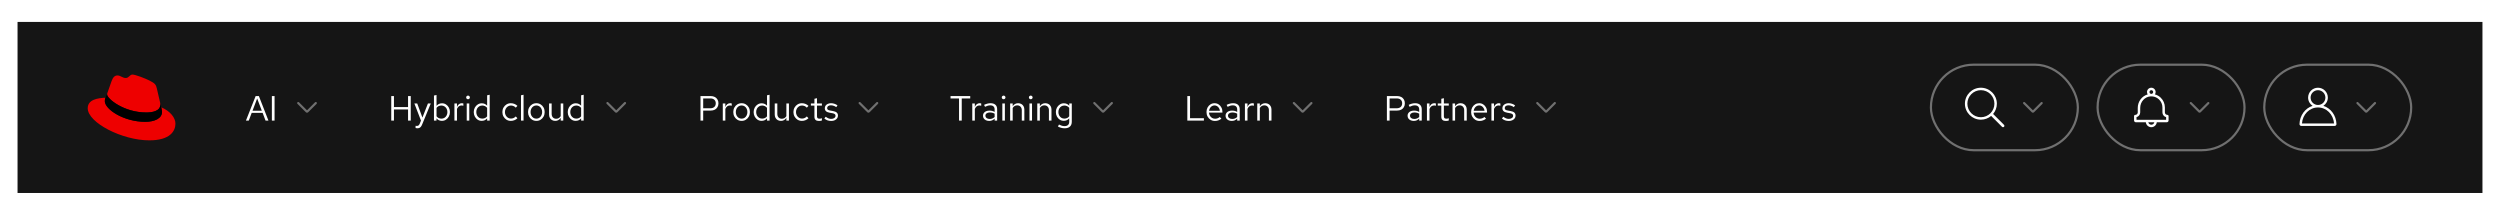 <svg width="1140" height="94" viewBox="0 0 1140 94" fill="none" xmlns="http://www.w3.org/2000/svg">
<g filter="url(#filter0_d_148_7826)">
<rect width="1124" height="78" transform="translate(8 8)" fill="#151515"/>
<path d="M66.681 49.29C69.308 49.29 73.113 48.75 73.113 45.652C73.113 45.41 73.107 45.175 73.048 44.94L71.483 38.198C71.119 36.717 70.804 36.042 68.175 34.74C66.138 33.706 61.698 32 60.385 32C59.161 32 58.8 33.571 57.35 33.571C55.9 33.571 54.904 32.404 53.59 32.404C52.277 32.404 51.506 33.258 50.873 35.008C50.873 35.008 49.106 39.948 48.879 40.667C48.833 40.802 48.833 40.952 48.833 41.071C48.833 42.992 56.459 49.29 66.683 49.29M73.523 46.908C73.887 48.615 73.887 48.794 73.887 49.019C73.887 51.938 70.579 53.554 66.231 53.554C56.4 53.554 47.792 47.85 47.792 44.079C47.792 43.496 47.929 42.956 48.11 42.552C44.575 42.731 40 43.36 40 47.358C40 53.915 55.675 62 68.087 62C77.6 62 80 57.733 80 54.365C80 51.715 77.69 48.706 73.521 46.908" fill="#EE0000"/>
<path d="M73.048 44.94C73.107 45.175 73.114 45.41 73.114 45.652C73.114 48.75 69.308 49.29 66.681 49.29C56.457 49.29 48.831 42.992 48.831 41.071C48.831 40.952 48.831 40.802 48.877 40.667L48.106 42.554C47.925 42.958 47.788 43.496 47.788 44.081C47.788 47.854 56.396 53.556 66.227 53.556C70.575 53.556 73.883 51.94 73.883 49.021C73.883 48.796 73.883 48.617 73.519 46.91L73.046 44.94H73.048Z" fill="black"/>
<path d="M112.144 53L116.576 41.8H118.048L122.416 53H121.088L119.76 49.48H114.768L113.44 53H112.144ZM115.152 48.504H119.392L117.264 42.92L115.152 48.504ZM123.971 53V41.8H125.203V53H123.971Z" fill="white"/>
<g clip-path="url(#clip0_148_7826)">
<path d="M144.354 44.647C144.158 44.451 143.842 44.451 143.646 44.647L140 48.293L136.354 44.647C136.158 44.451 135.842 44.451 135.646 44.647C135.451 44.842 135.451 45.158 135.646 45.353L139.47 49.177C139.616 49.323 139.808 49.396 140 49.396C140.192 49.396 140.384 49.323 140.53 49.177L144.353 45.353C144.549 45.158 144.549 44.842 144.354 44.647Z" fill="#707070"/>
</g>
<path d="M178.408 53V41.8H179.64V46.808H186.072V41.8H187.304V53H186.072V47.912H179.64V53H178.408ZM190.255 56.504C190.009 56.504 189.759 56.467 189.503 56.392V55.352C189.609 55.373 189.721 55.389 189.839 55.4C189.956 55.411 190.057 55.416 190.143 55.416C190.441 55.416 190.687 55.336 190.879 55.176C191.081 55.016 191.252 54.765 191.391 54.424L191.967 53L188.959 45.192H190.255L192.623 51.608L195.135 45.192H196.431L192.495 54.776C192.324 55.192 192.137 55.528 191.935 55.784C191.732 56.04 191.497 56.221 191.231 56.328C190.964 56.445 190.639 56.504 190.255 56.504ZM197.888 53V41.56L199.056 41.32V46.264C199.354 45.891 199.717 45.603 200.144 45.4C200.57 45.197 201.045 45.096 201.568 45.096C202.25 45.096 202.858 45.277 203.392 45.64C203.936 45.992 204.368 46.472 204.688 47.08C205.008 47.677 205.168 48.349 205.168 49.096C205.168 49.843 205.002 50.52 204.672 51.128C204.352 51.736 203.914 52.221 203.36 52.584C202.816 52.936 202.197 53.112 201.504 53.112C201.013 53.112 200.554 53.016 200.128 52.824C199.712 52.621 199.349 52.339 199.039 51.976V53H197.888ZM201.28 52.104C201.802 52.104 202.266 51.976 202.672 51.72C203.088 51.453 203.413 51.096 203.648 50.648C203.893 50.189 204.016 49.677 204.016 49.112C204.016 48.536 203.893 48.024 203.648 47.576C203.413 47.128 203.088 46.776 202.672 46.52C202.266 46.253 201.802 46.12 201.28 46.12C200.821 46.12 200.394 46.216 200 46.408C199.616 46.589 199.301 46.851 199.056 47.192V51.016C199.312 51.357 199.632 51.624 200.016 51.816C200.41 52.008 200.832 52.104 201.28 52.104ZM207.216 53V45.192H208.384V46.792C208.586 46.248 208.874 45.827 209.248 45.528C209.632 45.219 210.069 45.064 210.56 45.064C210.698 45.064 210.826 45.075 210.944 45.096C211.061 45.107 211.178 45.133 211.296 45.176V46.232C211.168 46.189 211.029 46.157 210.88 46.136C210.741 46.104 210.608 46.088 210.48 46.088C210 46.088 209.578 46.227 209.216 46.504C208.864 46.781 208.586 47.171 208.384 47.672V53H207.216ZM212.825 53V45.192H213.993V53H212.825ZM213.417 43.256C213.182 43.256 212.979 43.176 212.809 43.016C212.649 42.845 212.569 42.648 212.569 42.424C212.569 42.2 212.649 42.008 212.809 41.848C212.979 41.677 213.182 41.592 213.417 41.592C213.651 41.592 213.849 41.677 214.009 41.848C214.179 42.008 214.265 42.2 214.265 42.424C214.265 42.648 214.179 42.845 214.009 43.016C213.849 43.176 213.651 43.256 213.417 43.256ZM219.636 53.112C218.964 53.112 218.356 52.936 217.812 52.584C217.268 52.221 216.836 51.741 216.516 51.144C216.196 50.536 216.036 49.859 216.036 49.112C216.036 48.355 216.196 47.677 216.516 47.08C216.846 46.472 217.289 45.992 217.844 45.64C218.398 45.277 219.017 45.096 219.7 45.096C220.18 45.096 220.628 45.192 221.044 45.384C221.46 45.565 221.822 45.832 222.132 46.184V41.448L223.3 41.208V53H222.132V51.96C221.833 52.333 221.47 52.621 221.044 52.824C220.617 53.016 220.148 53.112 219.636 53.112ZM219.924 52.088C220.382 52.088 220.804 51.997 221.188 51.816C221.572 51.635 221.886 51.379 222.132 51.048V47.176C221.876 46.845 221.55 46.589 221.156 46.408C220.772 46.216 220.361 46.12 219.924 46.12C219.401 46.12 218.932 46.248 218.516 46.504C218.11 46.76 217.785 47.112 217.539 47.56C217.305 48.008 217.188 48.52 217.188 49.096C217.188 49.661 217.305 50.173 217.539 50.632C217.785 51.08 218.11 51.437 218.516 51.704C218.932 51.96 219.401 52.088 219.924 52.088ZM232.938 53.128C232.213 53.128 231.557 52.952 230.97 52.6C230.394 52.237 229.936 51.752 229.594 51.144C229.253 50.525 229.082 49.843 229.082 49.096C229.082 48.339 229.253 47.656 229.594 47.048C229.936 46.44 230.394 45.96 230.97 45.608C231.557 45.245 232.213 45.064 232.938 45.064C233.514 45.064 234.064 45.171 234.586 45.384C235.109 45.597 235.562 45.896 235.946 46.28L235.194 47.096C234.917 46.787 234.581 46.547 234.186 46.376C233.792 46.205 233.392 46.12 232.986 46.12C232.474 46.12 232.01 46.253 231.594 46.52C231.189 46.787 230.864 47.144 230.618 47.592C230.373 48.04 230.25 48.541 230.25 49.096C230.25 49.651 230.373 50.152 230.618 50.6C230.864 51.048 231.189 51.405 231.594 51.672C232.01 51.939 232.474 52.072 232.986 52.072C233.392 52.072 233.792 51.987 234.186 51.816C234.581 51.635 234.917 51.395 235.194 51.096L235.946 51.912C235.562 52.296 235.109 52.595 234.586 52.808C234.064 53.021 233.514 53.128 232.938 53.128ZM237.575 53V41.448L238.743 41.208V53H237.575ZM244.594 53.128C243.868 53.128 243.218 52.952 242.642 52.6C242.066 52.248 241.612 51.768 241.282 51.16C240.951 50.552 240.786 49.864 240.786 49.096C240.786 48.328 240.951 47.64 241.282 47.032C241.612 46.424 242.066 45.944 242.642 45.592C243.218 45.24 243.868 45.064 244.594 45.064C245.308 45.064 245.948 45.24 246.514 45.592C247.09 45.944 247.543 46.424 247.874 47.032C248.204 47.64 248.37 48.328 248.37 49.096C248.37 49.864 248.204 50.552 247.874 51.16C247.543 51.768 247.09 52.248 246.514 52.6C245.948 52.952 245.308 53.128 244.594 53.128ZM244.578 52.104C245.09 52.104 245.543 51.976 245.938 51.72C246.332 51.453 246.642 51.091 246.866 50.632C247.1 50.173 247.218 49.661 247.218 49.096C247.218 48.52 247.1 48.008 246.866 47.56C246.642 47.101 246.332 46.744 245.938 46.488C245.543 46.221 245.09 46.088 244.578 46.088C244.066 46.088 243.612 46.221 243.218 46.488C242.823 46.744 242.508 47.101 242.274 47.56C242.05 48.008 241.938 48.52 241.938 49.096C241.938 49.661 242.05 50.173 242.274 50.632C242.508 51.091 242.823 51.453 243.218 51.72C243.612 51.976 244.066 52.104 244.578 52.104ZM253.203 53.128C252.648 53.128 252.157 53.005 251.731 52.76C251.304 52.515 250.968 52.173 250.723 51.736C250.488 51.299 250.371 50.797 250.371 50.232V45.192H251.555V49.896C251.555 50.589 251.741 51.139 252.115 51.544C252.488 51.949 252.995 52.152 253.635 52.152C254.072 52.152 254.461 52.051 254.803 51.848C255.155 51.645 255.448 51.352 255.683 50.968V45.192H256.851V53H255.683V51.736C255.384 52.195 255.027 52.541 254.611 52.776C254.205 53.011 253.736 53.128 253.203 53.128ZM262.495 53.112C261.823 53.112 261.215 52.936 260.671 52.584C260.127 52.221 259.695 51.741 259.375 51.144C259.055 50.536 258.895 49.859 258.895 49.112C258.895 48.355 259.055 47.677 259.375 47.08C259.706 46.472 260.148 45.992 260.703 45.64C261.258 45.277 261.876 45.096 262.559 45.096C263.039 45.096 263.487 45.192 263.903 45.384C264.319 45.565 264.682 45.832 264.991 46.184V41.448L266.159 41.208V53H264.991V51.96C264.692 52.333 264.33 52.621 263.903 52.824C263.476 53.016 263.007 53.112 262.495 53.112ZM262.783 52.088C263.242 52.088 263.663 51.997 264.047 51.816C264.431 51.635 264.746 51.379 264.991 51.048V47.176C264.735 46.845 264.41 46.589 264.015 46.408C263.631 46.216 263.22 46.12 262.783 46.12C262.26 46.12 261.791 46.248 261.375 46.504C260.97 46.76 260.644 47.112 260.399 47.56C260.164 48.008 260.047 48.52 260.047 49.096C260.047 49.661 260.164 50.173 260.399 50.632C260.644 51.08 260.97 51.437 261.375 51.704C261.791 51.96 262.26 52.088 262.783 52.088Z" fill="white"/>
<g clip-path="url(#clip1_148_7826)">
<path d="M285.354 44.647C285.158 44.451 284.842 44.451 284.646 44.647L281 48.293L277.354 44.647C277.158 44.451 276.842 44.451 276.646 44.647C276.451 44.842 276.451 45.158 276.646 45.353L280.47 49.177C280.616 49.323 280.808 49.396 281 49.396C281.192 49.396 281.384 49.323 281.53 49.177L285.353 45.353C285.549 45.158 285.549 44.842 285.354 44.647Z" fill="#707070"/>
</g>
<path d="M319.424 53V41.8H324.048C324.773 41.8 325.403 41.939 325.936 42.216C326.469 42.483 326.88 42.867 327.168 43.368C327.467 43.859 327.616 44.44 327.616 45.112C327.616 45.773 327.467 46.355 327.168 46.856C326.88 47.357 326.469 47.747 325.936 48.024C325.403 48.291 324.773 48.424 324.048 48.424H320.656V53H319.424ZM320.656 47.368H323.904C324.683 47.368 325.291 47.165 325.728 46.76C326.165 46.355 326.384 45.805 326.384 45.112C326.384 44.419 326.165 43.875 325.728 43.48C325.291 43.085 324.683 42.888 323.904 42.888H320.656V47.368ZM329.591 53V45.192H330.759V46.792C330.961 46.248 331.249 45.827 331.623 45.528C332.007 45.219 332.444 45.064 332.935 45.064C333.073 45.064 333.201 45.075 333.319 45.096C333.436 45.107 333.553 45.133 333.671 45.176V46.232C333.543 46.189 333.404 46.157 333.255 46.136C333.116 46.104 332.983 46.088 332.855 46.088C332.375 46.088 331.953 46.227 331.591 46.504C331.239 46.781 330.961 47.171 330.759 47.672V53H329.591ZM338.187 53.128C337.462 53.128 336.811 52.952 336.235 52.6C335.659 52.248 335.206 51.768 334.875 51.16C334.545 50.552 334.379 49.864 334.379 49.096C334.379 48.328 334.545 47.64 334.875 47.032C335.206 46.424 335.659 45.944 336.235 45.592C336.811 45.24 337.462 45.064 338.187 45.064C338.902 45.064 339.542 45.24 340.107 45.592C340.683 45.944 341.137 46.424 341.467 47.032C341.798 47.64 341.963 48.328 341.963 49.096C341.963 49.864 341.798 50.552 341.467 51.16C341.137 51.768 340.683 52.248 340.107 52.6C339.542 52.952 338.902 53.128 338.187 53.128ZM338.171 52.104C338.683 52.104 339.137 51.976 339.531 51.72C339.926 51.453 340.235 51.091 340.459 50.632C340.694 50.173 340.811 49.661 340.811 49.096C340.811 48.52 340.694 48.008 340.459 47.56C340.235 47.101 339.926 46.744 339.531 46.488C339.137 46.221 338.683 46.088 338.171 46.088C337.659 46.088 337.206 46.221 336.811 46.488C336.417 46.744 336.102 47.101 335.867 47.56C335.643 48.008 335.531 48.52 335.531 49.096C335.531 49.661 335.643 50.173 335.867 50.632C336.102 51.091 336.417 51.453 336.811 51.72C337.206 51.976 337.659 52.104 338.171 52.104ZM347.261 53.112C346.589 53.112 345.981 52.936 345.437 52.584C344.893 52.221 344.461 51.741 344.141 51.144C343.821 50.536 343.661 49.859 343.661 49.112C343.661 48.355 343.821 47.677 344.141 47.08C344.471 46.472 344.914 45.992 345.469 45.64C346.023 45.277 346.642 45.096 347.325 45.096C347.805 45.096 348.253 45.192 348.669 45.384C349.085 45.565 349.447 45.832 349.757 46.184V41.448L350.925 41.208V53H349.757V51.96C349.458 52.333 349.095 52.621 348.669 52.824C348.242 53.016 347.773 53.112 347.261 53.112ZM347.549 52.088C348.007 52.088 348.429 51.997 348.813 51.816C349.197 51.635 349.511 51.379 349.757 51.048V47.176C349.501 46.845 349.175 46.589 348.781 46.408C348.397 46.216 347.986 46.12 347.549 46.12C347.026 46.12 346.557 46.248 346.141 46.504C345.735 46.76 345.41 47.112 345.164 47.56C344.93 48.008 344.812 48.52 344.812 49.096C344.812 49.661 344.93 50.173 345.164 50.632C345.41 51.08 345.735 51.437 346.141 51.704C346.557 51.96 347.026 52.088 347.549 52.088ZM356.109 53.128C355.554 53.128 355.064 53.005 354.637 52.76C354.21 52.515 353.874 52.173 353.629 51.736C353.394 51.299 353.277 50.797 353.277 50.232V45.192H354.461V49.896C354.461 50.589 354.648 51.139 355.021 51.544C355.394 51.949 355.901 52.152 356.541 52.152C356.978 52.152 357.368 52.051 357.709 51.848C358.061 51.645 358.354 51.352 358.589 50.968V45.192H359.757V53H358.589V51.736C358.29 52.195 357.933 52.541 357.517 52.776C357.112 53.011 356.642 53.128 356.109 53.128ZM365.657 53.128C364.932 53.128 364.276 52.952 363.689 52.6C363.113 52.237 362.654 51.752 362.313 51.144C361.972 50.525 361.801 49.843 361.801 49.096C361.801 48.339 361.972 47.656 362.313 47.048C362.654 46.44 363.113 45.96 363.689 45.608C364.276 45.245 364.932 45.064 365.657 45.064C366.233 45.064 366.782 45.171 367.305 45.384C367.828 45.597 368.281 45.896 368.665 46.28L367.913 47.096C367.636 46.787 367.3 46.547 366.905 46.376C366.51 46.205 366.11 46.12 365.705 46.12C365.193 46.12 364.729 46.253 364.313 46.52C363.908 46.787 363.582 47.144 363.337 47.592C363.092 48.04 362.969 48.541 362.969 49.096C362.969 49.651 363.092 50.152 363.337 50.6C363.582 51.048 363.908 51.405 364.313 51.672C364.729 51.939 365.193 52.072 365.705 52.072C366.11 52.072 366.51 51.987 366.905 51.816C367.3 51.635 367.636 51.395 367.913 51.096L368.665 51.912C368.281 52.296 367.828 52.595 367.305 52.808C366.782 53.021 366.233 53.128 365.657 53.128ZM373.426 53.16C372.754 53.16 372.242 53 371.89 52.68C371.549 52.349 371.378 51.875 371.378 51.256V46.152H369.762V45.192H371.378V43.048L372.546 42.776V45.192H374.786V46.152H372.546V50.952C372.546 51.368 372.631 51.667 372.802 51.848C372.983 52.029 373.277 52.12 373.682 52.12C373.885 52.12 374.066 52.104 374.226 52.072C374.386 52.04 374.573 51.987 374.786 51.912V52.952C374.573 53.027 374.349 53.08 374.114 53.112C373.879 53.144 373.65 53.16 373.426 53.16ZM379.069 53.16C378.429 53.16 377.837 53.064 377.293 52.872C376.749 52.669 376.285 52.381 375.901 52.008L376.525 51.24C376.994 51.581 377.426 51.832 377.821 51.992C378.216 52.141 378.621 52.216 379.037 52.216C379.602 52.216 380.072 52.083 380.445 51.816C380.818 51.549 381.005 51.208 381.005 50.792C381.005 50.472 380.893 50.221 380.669 50.04C380.456 49.859 380.098 49.72 379.597 49.624L378.317 49.4C377.56 49.261 377 49.027 376.637 48.696C376.285 48.365 376.109 47.917 376.109 47.352C376.109 46.904 376.226 46.509 376.461 46.168C376.706 45.827 377.042 45.56 377.469 45.368C377.896 45.165 378.381 45.064 378.925 45.064C379.458 45.064 379.965 45.144 380.445 45.304C380.925 45.453 381.41 45.699 381.901 46.04L381.325 46.856C380.92 46.568 380.514 46.36 380.109 46.232C379.704 46.093 379.293 46.024 378.877 46.024C378.365 46.024 377.954 46.136 377.645 46.36C377.336 46.584 377.181 46.888 377.181 47.272C377.181 47.592 377.277 47.837 377.469 48.008C377.672 48.179 378.024 48.307 378.525 48.392L379.837 48.632C380.626 48.771 381.202 49.011 381.565 49.352C381.928 49.693 382.109 50.152 382.109 50.728C382.109 51.187 381.976 51.603 381.709 51.976C381.442 52.339 381.08 52.627 380.621 52.84C380.162 53.053 379.645 53.16 379.069 53.16Z" fill="white"/>
<g clip-path="url(#clip2_148_7826)">
<path d="M400.354 44.647C400.158 44.451 399.842 44.451 399.646 44.647L396 48.293L392.354 44.647C392.158 44.451 391.842 44.451 391.646 44.647C391.451 44.842 391.451 45.158 391.646 45.353L395.47 49.177C395.616 49.323 395.808 49.396 396 49.396C396.192 49.396 396.384 49.323 396.53 49.177L400.353 45.353C400.549 45.158 400.549 44.842 400.354 44.647Z" fill="#707070"/>
</g>
<path d="M437.32 53V42.888H433.448V41.8H442.424V42.888H438.552V53H437.32ZM443.356 53V45.192H444.524V46.792C444.727 46.248 445.015 45.827 445.388 45.528C445.772 45.219 446.21 45.064 446.7 45.064C446.839 45.064 446.967 45.075 447.084 45.096C447.202 45.107 447.319 45.133 447.436 45.176V46.232C447.308 46.189 447.17 46.157 447.02 46.136C446.882 46.104 446.748 46.088 446.62 46.088C446.14 46.088 445.719 46.227 445.356 46.504C445.004 46.781 444.727 47.171 444.524 47.672V53H443.356ZM451.069 53.144C450.514 53.144 450.024 53.043 449.597 52.84C449.17 52.637 448.834 52.36 448.589 52.008C448.354 51.645 448.237 51.229 448.237 50.76C448.237 50.291 448.36 49.885 448.605 49.544C448.85 49.192 449.192 48.92 449.629 48.728C450.066 48.536 450.578 48.44 451.165 48.44C451.613 48.44 452.034 48.488 452.429 48.584C452.834 48.68 453.208 48.835 453.549 49.048V47.976C453.549 47.336 453.378 46.856 453.037 46.536C452.696 46.205 452.194 46.04 451.533 46.04C451.17 46.04 450.797 46.093 450.413 46.2C450.04 46.307 449.624 46.477 449.165 46.712L448.733 45.816C449.778 45.315 450.76 45.064 451.677 45.064C452.648 45.064 453.394 45.304 453.917 45.784C454.44 46.253 454.701 46.931 454.701 47.816V53H453.549V52.088C453.208 52.44 452.829 52.707 452.413 52.888C451.997 53.059 451.549 53.144 451.069 53.144ZM449.357 50.728C449.357 51.187 449.533 51.555 449.885 51.832C450.248 52.109 450.722 52.248 451.309 52.248C451.746 52.248 452.146 52.173 452.509 52.024C452.882 51.875 453.229 51.651 453.549 51.352V49.848C453.218 49.656 452.877 49.517 452.525 49.432C452.173 49.336 451.778 49.288 451.341 49.288C450.744 49.288 450.264 49.421 449.901 49.688C449.538 49.944 449.357 50.291 449.357 50.728ZM457.059 53V45.192H458.227V53H457.059ZM457.651 43.256C457.416 43.256 457.214 43.176 457.043 43.016C456.883 42.845 456.803 42.648 456.803 42.424C456.803 42.2 456.883 42.008 457.043 41.848C457.214 41.677 457.416 41.592 457.651 41.592C457.886 41.592 458.083 41.677 458.243 41.848C458.414 42.008 458.499 42.2 458.499 42.424C458.499 42.648 458.414 42.845 458.243 43.016C458.083 43.176 457.886 43.256 457.651 43.256ZM460.622 53V45.192H461.79V46.456C462.089 45.987 462.446 45.64 462.862 45.416C463.278 45.181 463.747 45.064 464.27 45.064C464.835 45.064 465.326 45.187 465.742 45.432C466.169 45.667 466.499 46.003 466.734 46.44C466.979 46.867 467.102 47.368 467.102 47.944V53H465.934V48.28C465.934 47.587 465.742 47.043 465.358 46.648C464.985 46.243 464.478 46.04 463.838 46.04C463.411 46.04 463.022 46.141 462.67 46.344C462.318 46.547 462.025 46.845 461.79 47.24V53H460.622ZM469.434 53V45.192H470.602V53H469.434ZM470.026 43.256C469.791 43.256 469.589 43.176 469.418 43.016C469.258 42.845 469.178 42.648 469.178 42.424C469.178 42.2 469.258 42.008 469.418 41.848C469.589 41.677 469.791 41.592 470.026 41.592C470.261 41.592 470.458 41.677 470.618 41.848C470.789 42.008 470.874 42.2 470.874 42.424C470.874 42.648 470.789 42.845 470.618 43.016C470.458 43.176 470.261 43.256 470.026 43.256ZM472.997 53V45.192H474.165V46.456C474.464 45.987 474.821 45.64 475.237 45.416C475.653 45.181 476.122 45.064 476.645 45.064C477.21 45.064 477.701 45.187 478.117 45.432C478.544 45.667 478.874 46.003 479.109 46.44C479.354 46.867 479.477 47.368 479.477 47.944V53H478.309V48.28C478.309 47.587 478.117 47.043 477.733 46.648C477.36 46.243 476.853 46.04 476.213 46.04C475.786 46.04 475.397 46.141 475.045 46.344C474.693 46.547 474.4 46.845 474.165 47.24V53H472.997ZM485.441 56.504C484.918 56.504 484.39 56.429 483.857 56.28C483.334 56.141 482.849 55.944 482.401 55.688L482.897 54.792C483.377 55.037 483.814 55.219 484.209 55.336C484.604 55.453 484.998 55.512 485.393 55.512C486.108 55.512 486.646 55.341 487.009 55C487.382 54.659 487.569 54.163 487.569 53.512V51.944C487.27 52.317 486.908 52.605 486.481 52.808C486.054 53 485.585 53.096 485.073 53.096C484.401 53.096 483.793 52.92 483.249 52.568C482.705 52.205 482.273 51.725 481.953 51.128C481.633 50.52 481.473 49.843 481.473 49.096C481.473 48.349 481.633 47.677 481.953 47.08C482.284 46.472 482.726 45.992 483.281 45.64C483.836 45.277 484.454 45.096 485.137 45.096C485.628 45.096 486.081 45.192 486.497 45.384C486.913 45.565 487.276 45.837 487.585 46.2V45.192H488.737V53.496C488.737 54.467 488.454 55.208 487.889 55.72C487.324 56.243 486.508 56.504 485.441 56.504ZM485.361 52.088C485.82 52.088 486.241 51.997 486.625 51.816C487.009 51.624 487.324 51.363 487.569 51.032V47.176C487.313 46.845 486.988 46.589 486.593 46.408C486.209 46.216 485.798 46.12 485.361 46.12C484.838 46.12 484.369 46.248 483.953 46.504C483.548 46.76 483.222 47.112 482.977 47.56C482.742 48.008 482.625 48.52 482.625 49.096C482.625 49.661 482.742 50.173 482.977 50.632C483.222 51.08 483.548 51.437 483.953 51.704C484.369 51.96 484.838 52.088 485.361 52.088Z" fill="white"/>
<g clip-path="url(#clip3_148_7826)">
<path d="M507.354 44.647C507.158 44.451 506.842 44.451 506.646 44.647L503 48.293L499.354 44.647C499.158 44.451 498.842 44.451 498.646 44.647C498.451 44.842 498.451 45.158 498.646 45.353L502.47 49.177C502.616 49.323 502.808 49.396 503 49.396C503.192 49.396 503.384 49.323 503.53 49.177L507.353 45.353C507.549 45.158 507.549 44.842 507.354 44.647Z" fill="#707070"/>
</g>
<path d="M541.424 53V41.8H542.656V51.912H548.976V53H541.424ZM554.033 53.16C553.307 53.16 552.651 52.984 552.065 52.632C551.478 52.269 551.014 51.784 550.673 51.176C550.331 50.557 550.161 49.864 550.161 49.096C550.161 48.328 550.321 47.64 550.641 47.032C550.971 46.424 551.414 45.944 551.969 45.592C552.523 45.24 553.142 45.064 553.825 45.064C554.518 45.064 555.131 45.24 555.665 45.592C556.209 45.933 556.635 46.403 556.945 47C557.265 47.587 557.425 48.253 557.425 49V49.352H551.297C551.339 49.885 551.483 50.365 551.729 50.792C551.985 51.208 552.315 51.539 552.721 51.784C553.137 52.019 553.59 52.136 554.081 52.136C554.486 52.136 554.875 52.067 555.249 51.928C555.633 51.779 555.958 51.581 556.225 51.336L556.961 52.12C556.513 52.472 556.049 52.733 555.569 52.904C555.089 53.075 554.577 53.16 554.033 53.16ZM551.329 48.52H556.273C556.219 48.051 556.075 47.635 555.841 47.272C555.617 46.899 555.329 46.605 554.977 46.392C554.635 46.179 554.251 46.072 553.825 46.072C553.398 46.072 553.009 46.179 552.657 46.392C552.305 46.595 552.011 46.883 551.777 47.256C551.553 47.619 551.403 48.04 551.329 48.52ZM561.679 53.144C561.124 53.144 560.633 53.043 560.207 52.84C559.78 52.637 559.444 52.36 559.199 52.008C558.964 51.645 558.847 51.229 558.847 50.76C558.847 50.291 558.969 49.885 559.215 49.544C559.46 49.192 559.801 48.92 560.239 48.728C560.676 48.536 561.188 48.44 561.775 48.44C562.223 48.44 562.644 48.488 563.039 48.584C563.444 48.68 563.817 48.835 564.159 49.048V47.976C564.159 47.336 563.988 46.856 563.647 46.536C563.305 46.205 562.804 46.04 562.143 46.04C561.78 46.04 561.407 46.093 561.023 46.2C560.649 46.307 560.233 46.477 559.775 46.712L559.343 45.816C560.388 45.315 561.369 45.064 562.286 45.064C563.257 45.064 564.004 45.304 564.527 45.784C565.049 46.253 565.311 46.931 565.311 47.816V53H564.159V52.088C563.817 52.44 563.439 52.707 563.023 52.888C562.607 53.059 562.159 53.144 561.679 53.144ZM559.967 50.728C559.967 51.187 560.143 51.555 560.495 51.832C560.857 52.109 561.332 52.248 561.919 52.248C562.356 52.248 562.756 52.173 563.119 52.024C563.492 51.875 563.839 51.651 564.159 51.352V49.848C563.828 49.656 563.487 49.517 563.135 49.432C562.783 49.336 562.388 49.288 561.951 49.288C561.353 49.288 560.873 49.421 560.511 49.688C560.148 49.944 559.967 50.291 559.967 50.728ZM567.684 53V45.192H568.852V46.792C569.055 46.248 569.343 45.827 569.716 45.528C570.1 45.219 570.538 45.064 571.028 45.064C571.167 45.064 571.295 45.075 571.412 45.096C571.53 45.107 571.647 45.133 571.764 45.176V46.232C571.636 46.189 571.498 46.157 571.348 46.136C571.21 46.104 571.076 46.088 570.948 46.088C570.468 46.088 570.047 46.227 569.684 46.504C569.332 46.781 569.055 47.171 568.852 47.672V53H567.684ZM573.309 53V45.192H574.477V46.456C574.776 45.987 575.133 45.64 575.549 45.416C575.965 45.181 576.435 45.064 576.957 45.064C577.523 45.064 578.013 45.187 578.429 45.432C578.856 45.667 579.187 46.003 579.421 46.44C579.667 46.867 579.789 47.368 579.789 47.944V53H578.621V48.28C578.621 47.587 578.429 47.043 578.045 46.648C577.672 46.243 577.165 46.04 576.525 46.04C576.099 46.04 575.709 46.141 575.357 46.344C575.005 46.547 574.712 46.845 574.477 47.24V53H573.309Z" fill="white"/>
<g clip-path="url(#clip4_148_7826)">
<path d="M598.354 44.647C598.158 44.451 597.842 44.451 597.646 44.647L594 48.293L590.354 44.647C590.158 44.451 589.842 44.451 589.646 44.647C589.451 44.842 589.451 45.158 589.646 45.353L593.47 49.177C593.616 49.323 593.808 49.396 594 49.396C594.192 49.396 594.384 49.323 594.53 49.177L598.353 45.353C598.549 45.158 598.549 44.842 598.354 44.647Z" fill="#707070"/>
</g>
<path d="M632.424 53V41.8H637.048C637.773 41.8 638.403 41.939 638.936 42.216C639.469 42.483 639.88 42.867 640.168 43.368C640.467 43.859 640.616 44.44 640.616 45.112C640.616 45.773 640.467 46.355 640.168 46.856C639.88 47.357 639.469 47.747 638.936 48.024C638.403 48.291 637.773 48.424 637.048 48.424H633.656V53H632.424ZM633.656 47.368H636.904C637.683 47.368 638.291 47.165 638.728 46.76C639.165 46.355 639.384 45.805 639.384 45.112C639.384 44.419 639.165 43.875 638.728 43.48C638.291 43.085 637.683 42.888 636.904 42.888H633.656V47.368ZM644.679 53.144C644.124 53.144 643.633 53.043 643.207 52.84C642.78 52.637 642.444 52.36 642.199 52.008C641.964 51.645 641.847 51.229 641.847 50.76C641.847 50.291 641.969 49.885 642.215 49.544C642.46 49.192 642.801 48.92 643.239 48.728C643.676 48.536 644.188 48.44 644.775 48.44C645.223 48.44 645.644 48.488 646.039 48.584C646.444 48.68 646.817 48.835 647.159 49.048V47.976C647.159 47.336 646.988 46.856 646.647 46.536C646.305 46.205 645.804 46.04 645.143 46.04C644.78 46.04 644.407 46.093 644.023 46.2C643.649 46.307 643.233 46.477 642.775 46.712L642.343 45.816C643.388 45.315 644.369 45.064 645.286 45.064C646.257 45.064 647.004 45.304 647.527 45.784C648.049 46.253 648.311 46.931 648.311 47.816V53H647.159V52.088C646.817 52.44 646.439 52.707 646.023 52.888C645.607 53.059 645.159 53.144 644.679 53.144ZM642.967 50.728C642.967 51.187 643.143 51.555 643.495 51.832C643.857 52.109 644.332 52.248 644.919 52.248C645.356 52.248 645.756 52.173 646.119 52.024C646.492 51.875 646.839 51.651 647.159 51.352V49.848C646.828 49.656 646.487 49.517 646.135 49.432C645.783 49.336 645.388 49.288 644.951 49.288C644.353 49.288 643.873 49.421 643.511 49.688C643.148 49.944 642.967 50.291 642.967 50.728ZM650.684 53V45.192H651.852V46.792C652.055 46.248 652.343 45.827 652.716 45.528C653.1 45.219 653.538 45.064 654.028 45.064C654.167 45.064 654.295 45.075 654.412 45.096C654.53 45.107 654.647 45.133 654.764 45.176V46.232C654.636 46.189 654.498 46.157 654.348 46.136C654.21 46.104 654.076 46.088 653.948 46.088C653.468 46.088 653.047 46.227 652.684 46.504C652.332 46.781 652.055 47.171 651.852 47.672V53H650.684ZM659.285 53.16C658.613 53.16 658.101 53 657.749 52.68C657.408 52.349 657.237 51.875 657.237 51.256V46.152H655.621V45.192H657.237V43.048L658.405 42.776V45.192H660.645V46.152H658.405V50.952C658.405 51.368 658.491 51.667 658.661 51.848C658.843 52.029 659.136 52.12 659.541 52.12C659.744 52.12 659.925 52.104 660.085 52.072C660.245 52.04 660.432 51.987 660.645 51.912V52.952C660.432 53.027 660.208 53.08 659.973 53.112C659.739 53.144 659.509 53.16 659.285 53.16ZM662.356 53V45.192H663.524V46.456C663.823 45.987 664.18 45.64 664.596 45.416C665.012 45.181 665.482 45.064 666.004 45.064C666.57 45.064 667.06 45.187 667.476 45.432C667.903 45.667 668.234 46.003 668.468 46.44C668.714 46.867 668.836 47.368 668.836 47.944V53H667.668V48.28C667.668 47.587 667.476 47.043 667.092 46.648C666.719 46.243 666.212 46.04 665.572 46.04C665.146 46.04 664.756 46.141 664.404 46.344C664.052 46.547 663.759 46.845 663.524 47.24V53H662.356ZM674.704 53.16C673.979 53.16 673.323 52.984 672.736 52.632C672.15 52.269 671.686 51.784 671.344 51.176C671.003 50.557 670.832 49.864 670.832 49.096C670.832 48.328 670.992 47.64 671.312 47.032C671.643 46.424 672.086 45.944 672.64 45.592C673.195 45.24 673.814 45.064 674.496 45.064C675.19 45.064 675.803 45.24 676.336 45.592C676.88 45.933 677.307 46.403 677.616 47C677.936 47.587 678.096 48.253 678.096 49V49.352H671.968C672.011 49.885 672.155 50.365 672.4 50.792C672.656 51.208 672.987 51.539 673.392 51.784C673.808 52.019 674.262 52.136 674.752 52.136C675.158 52.136 675.547 52.067 675.92 51.928C676.304 51.779 676.63 51.581 676.896 51.336L677.632 52.12C677.184 52.472 676.72 52.733 676.24 52.904C675.76 53.075 675.248 53.16 674.704 53.16ZM672 48.52H676.944C676.891 48.051 676.747 47.635 676.512 47.272C676.288 46.899 676 46.605 675.648 46.392C675.307 46.179 674.923 46.072 674.496 46.072C674.07 46.072 673.68 46.179 673.328 46.392C672.976 46.595 672.683 46.883 672.448 47.256C672.224 47.619 672.075 48.04 672 48.52ZM680.091 53V45.192H681.259V46.792C681.461 46.248 681.749 45.827 682.123 45.528C682.507 45.219 682.944 45.064 683.435 45.064C683.573 45.064 683.701 45.075 683.819 45.096C683.936 45.107 684.053 45.133 684.171 45.176V46.232C684.043 46.189 683.904 46.157 683.755 46.136C683.616 46.104 683.483 46.088 683.355 46.088C682.875 46.088 682.453 46.227 682.091 46.504C681.739 46.781 681.461 47.171 681.259 47.672V53H680.091ZM688.054 53.16C687.414 53.16 686.822 53.064 686.278 52.872C685.734 52.669 685.27 52.381 684.886 52.008L685.51 51.24C685.979 51.581 686.411 51.832 686.806 51.992C687.2 52.141 687.606 52.216 688.022 52.216C688.587 52.216 689.056 52.083 689.43 51.816C689.803 51.549 689.99 51.208 689.99 50.792C689.99 50.472 689.878 50.221 689.654 50.04C689.44 49.859 689.083 49.72 688.582 49.624L687.302 49.4C686.544 49.261 685.984 49.027 685.622 48.696C685.27 48.365 685.094 47.917 685.094 47.352C685.094 46.904 685.211 46.509 685.446 46.168C685.691 45.827 686.027 45.56 686.454 45.368C686.88 45.165 687.366 45.064 687.91 45.064C688.443 45.064 688.95 45.144 689.43 45.304C689.91 45.453 690.395 45.699 690.886 46.04L690.31 46.856C689.904 46.568 689.499 46.36 689.094 46.232C688.688 46.093 688.278 46.024 687.862 46.024C687.35 46.024 686.939 46.136 686.63 46.36C686.32 46.584 686.166 46.888 686.166 47.272C686.166 47.592 686.262 47.837 686.454 48.008C686.656 48.179 687.008 48.307 687.51 48.392L688.822 48.632C689.611 48.771 690.187 49.011 690.55 49.352C690.912 49.693 691.094 50.152 691.094 50.728C691.094 51.187 690.96 51.603 690.694 51.976C690.427 52.339 690.064 52.627 689.606 52.84C689.147 53.053 688.63 53.16 688.054 53.16Z" fill="white"/>
<g clip-path="url(#clip5_148_7826)">
<path d="M709.354 44.647C709.158 44.451 708.842 44.451 708.646 44.647L705 48.293L701.354 44.647C701.158 44.451 700.842 44.451 700.646 44.647C700.451 44.842 700.451 45.158 700.646 45.353L704.47 49.177C704.616 49.323 704.808 49.396 705 49.396C705.192 49.396 705.384 49.323 705.53 49.177L709.353 45.353C709.549 45.158 709.549 44.842 709.354 44.647Z" fill="#707070"/>
</g>
<rect x="880.5" y="27.5" width="67" height="39" rx="19.5" fill="#151515"/>
<rect x="880.5" y="27.5" width="67" height="39" rx="19.5" stroke="#707070"/>
<g clip-path="url(#clip6_148_7826)">
<path d="M913.821 54.924L908.861 49.965C909.926 48.698 910.57 47.067 910.57 45.285C910.57 41.267 907.303 38 903.285 38C899.267 38 896 41.267 896 45.285C896 49.303 899.267 52.57 903.285 52.57C905.067 52.57 906.698 51.926 907.965 50.861L912.924 55.821C913.047 55.944 913.21 56.006 913.372 56.006C913.535 56.006 913.697 55.944 913.821 55.821C914.067 55.574 914.067 55.176 913.821 54.93V54.924ZM903.285 51.45C899.884 51.45 897.121 48.687 897.121 45.285C897.121 41.884 899.884 39.121 903.285 39.121C906.687 39.121 909.45 41.884 909.45 45.285C909.45 48.687 906.687 51.45 903.285 51.45Z" fill="white"/>
</g>
<g clip-path="url(#clip7_148_7826)">
<path d="M931.354 44.647C931.158 44.451 930.842 44.451 930.646 44.647L927 48.293L923.354 44.647C923.158 44.451 922.842 44.451 922.646 44.647C922.451 44.842 922.451 45.158 922.646 45.353L926.47 49.177C926.616 49.323 926.808 49.396 927 49.396C927.192 49.396 927.384 49.323 927.53 49.177L931.353 45.353C931.549 45.158 931.549 44.842 931.354 44.647Z" fill="#707070"/>
</g>
<rect x="956.5" y="27.5" width="67" height="39" rx="19.5" fill="#151515"/>
<rect x="956.5" y="27.5" width="67" height="39" rx="19.5" stroke="#707070"/>
<g clip-path="url(#clip8_148_7826)">
<path d="M988.312 50.375C987.694 50.375 987.188 49.869 987.188 49.25V47C987.188 45.296 986.473 43.653 985.23 42.483C984.488 41.786 983.599 41.296 982.648 41.038C982.851 40.728 982.969 40.362 982.969 39.969C982.969 38.883 982.086 38 981 38C979.914 38 979.031 38.883 979.031 39.969C979.031 40.362 979.149 40.734 979.352 41.043C976.725 41.786 974.812 44.278 974.812 47.197V49.256C974.812 49.874 974.306 50.381 973.688 50.381C973.378 50.381 973.125 50.634 973.125 50.943V52.912C973.125 53.379 973.502 53.756 973.969 53.756H978.497C978.638 55.016 979.701 56.006 981 56.006C982.299 56.006 983.363 55.016 983.503 53.756H988.031C988.498 53.756 988.875 53.379 988.875 52.912V50.943C988.875 50.634 988.622 50.381 988.312 50.381V50.375ZM981 39.125C981.467 39.125 981.844 39.502 981.844 39.969C981.844 40.436 981.467 40.812 981 40.812C980.533 40.812 980.156 40.436 980.156 39.969C980.156 39.502 980.533 39.125 981 39.125ZM981 54.875C980.319 54.875 979.751 54.391 979.622 53.75H982.378C982.249 54.391 981.681 54.875 981 54.875ZM987.75 52.625H974.25V51.427C975.217 51.174 975.938 50.296 975.938 49.25V47.191C975.938 44.424 978.013 42.117 980.662 41.949C982.086 41.859 983.43 42.337 984.459 43.304C985.494 44.272 986.062 45.583 986.062 47V49.25C986.062 50.296 986.783 51.179 987.75 51.427V52.625Z" fill="white"/>
</g>
<g clip-path="url(#clip9_148_7826)">
<path d="M1007.35 44.647C1007.16 44.451 1006.84 44.451 1006.65 44.647L1003 48.293L999.354 44.647C999.158 44.451 998.842 44.451 998.646 44.647C998.451 44.842 998.451 45.158 998.646 45.353L1002.47 49.177C1002.62 49.323 1002.81 49.396 1003 49.396C1003.19 49.396 1003.38 49.323 1003.53 49.177L1007.35 45.353C1007.55 45.158 1007.55 44.842 1007.35 44.647Z" fill="#707070"/>
</g>
<rect x="1032.5" y="27.5" width="67" height="39" rx="19.5" fill="#151515"/>
<rect x="1032.5" y="27.5" width="67" height="39" rx="19.5" stroke="#707070"/>
<g clip-path="url(#clip10_148_7826)">
<path d="M1059.46 46.258C1060.69 45.453 1061.5 44.069 1061.5 42.5C1061.5 40.019 1059.48 38 1057 38C1054.52 38 1052.5 40.019 1052.5 42.5C1052.5 44.069 1053.31 45.453 1054.54 46.258C1051.16 47.343 1048.69 50.606 1048.57 54.56C1048.56 54.785 1048.65 55.01 1048.8 55.173C1048.96 55.336 1049.19 55.432 1049.41 55.432H1064.58C1064.81 55.432 1065.03 55.336 1065.19 55.173C1065.35 55.01 1065.44 54.785 1065.43 54.56C1065.3 50.6 1062.83 47.337 1059.46 46.252L1059.46 46.258ZM1053.63 42.5C1053.63 40.638 1055.14 39.125 1057 39.125C1058.86 39.125 1060.38 40.638 1060.38 42.5C1060.38 44.362 1058.86 45.875 1057 45.875C1055.14 45.875 1053.63 44.362 1053.63 42.5ZM1049.7 54.312C1049.97 50.189 1053.12 47 1057 47C1060.88 47 1064.03 50.189 1064.3 54.312H1049.7Z" fill="white"/>
</g>
<g clip-path="url(#clip11_148_7826)">
<path d="M1083.35 44.647C1083.16 44.451 1082.84 44.451 1082.65 44.647L1079 48.293L1075.35 44.647C1075.16 44.451 1074.84 44.451 1074.65 44.647C1074.45 44.842 1074.45 45.158 1074.65 45.353L1078.47 49.177C1078.62 49.323 1078.81 49.396 1079 49.396C1079.19 49.396 1079.38 49.323 1079.53 49.177L1083.35 45.353C1083.55 45.158 1083.55 44.842 1083.35 44.647Z" fill="#707070"/>
</g>
</g>
<defs>
<filter id="filter0_d_148_7826" x="4" y="6" width="1132" height="86" filterUnits="userSpaceOnUse" color-interpolation-filters="sRGB">
<feFlood flood-opacity="0" result="BackgroundImageFix"/>
<feColorMatrix in="SourceAlpha" type="matrix" values="0 0 0 0 0 0 0 0 0 0 0 0 0 0 0 0 0 0 127 0" result="hardAlpha"/>
<feOffset dy="2"/>
<feGaussianBlur stdDeviation="2"/>
<feComposite in2="hardAlpha" operator="out"/>
<feColorMatrix type="matrix" values="0 0 0 0 0 0 0 0 0 0 0 0 0 0 0 0 0 0 0.6 0"/>
<feBlend mode="normal" in2="BackgroundImageFix" result="effect1_dropShadow_148_7826"/>
<feBlend mode="normal" in="SourceGraphic" in2="effect1_dropShadow_148_7826" result="shape"/>
</filter>
<clipPath id="clip0_148_7826">
<rect width="10" height="10" fill="white" transform="translate(135 42)"/>
</clipPath>
<clipPath id="clip1_148_7826">
<rect width="10" height="10" fill="white" transform="translate(276 42)"/>
</clipPath>
<clipPath id="clip2_148_7826">
<rect width="10" height="10" fill="white" transform="translate(391 42)"/>
</clipPath>
<clipPath id="clip3_148_7826">
<rect width="10" height="10" fill="white" transform="translate(498 42)"/>
</clipPath>
<clipPath id="clip4_148_7826">
<rect width="10" height="10" fill="white" transform="translate(589 42)"/>
</clipPath>
<clipPath id="clip5_148_7826">
<rect width="10" height="10" fill="white" transform="translate(700 42)"/>
</clipPath>
<clipPath id="clip6_148_7826">
<rect width="18" height="18" fill="white" transform="translate(896 38)"/>
</clipPath>
<clipPath id="clip7_148_7826">
<rect width="10" height="10" fill="white" transform="translate(922 42)"/>
</clipPath>
<clipPath id="clip8_148_7826">
<rect width="18" height="18" fill="white" transform="translate(972 38)"/>
</clipPath>
<clipPath id="clip9_148_7826">
<rect width="10" height="10" fill="white" transform="translate(998 42)"/>
</clipPath>
<clipPath id="clip10_148_7826">
<rect width="18" height="18" fill="white" transform="translate(1048 38)"/>
</clipPath>
<clipPath id="clip11_148_7826">
<rect width="10" height="10" fill="white" transform="translate(1074 42)"/>
</clipPath>
</defs>
</svg>
